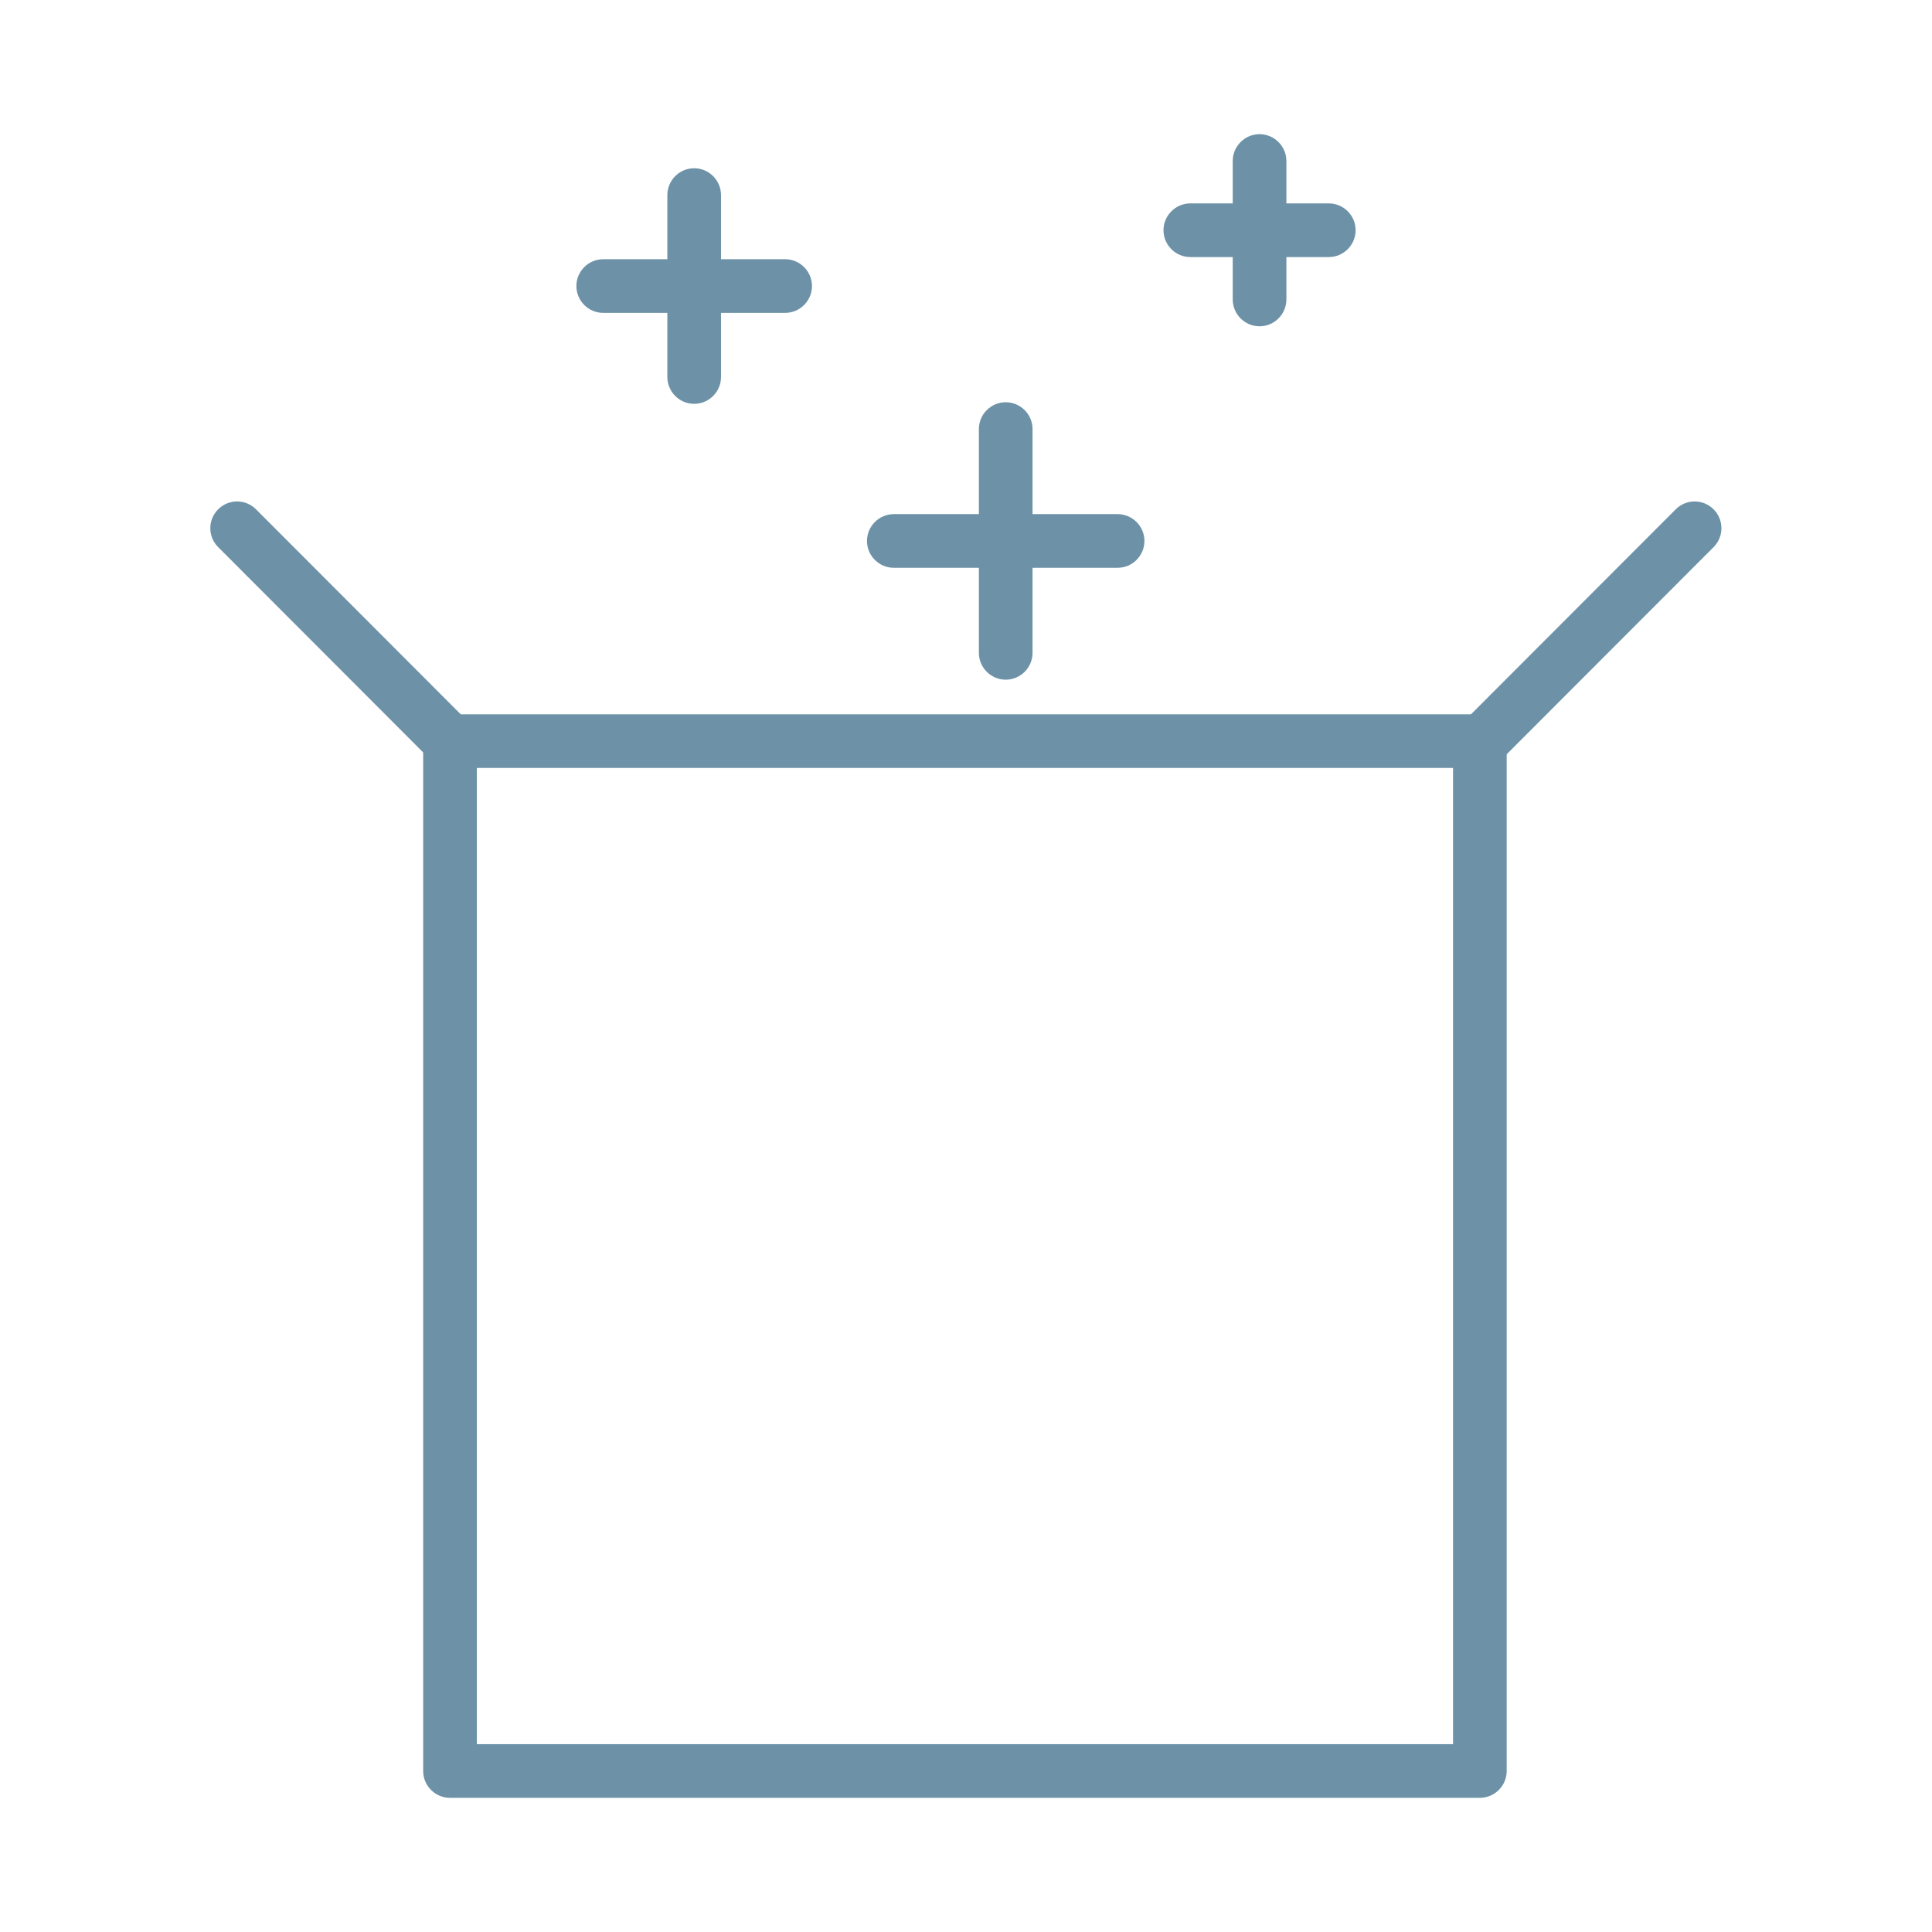 <?xml version="1.0" encoding="UTF-8"?> <svg xmlns="http://www.w3.org/2000/svg" id="brand" viewBox="0 0 72 72"><defs><style> .cls-1 { fill: #6d92a7; } </style></defs><g><path class="cls-1" d="M55.16,67H16.77c-.55,0-1-.45-1-1V27.62c0-.55.45-1,1-1h38.38c.55,0,1,.45,1,1v38.38c0,.55-.45,1-1,1ZM17.77,65h36.38V28.62H17.77v36.38Z"></path><path class="cls-1" d="M16.77,28.62c-.26,0-.51-.1-.71-.29l-7.93-7.94c-.39-.39-.39-1.02,0-1.41s1.02-.39,1.41,0l7.93,7.94c.39.39.39,1.02,0,1.41-.2.2-.45.29-.71.29Z"></path><path class="cls-1" d="M55.23,28.62c-.26,0-.51-.1-.71-.29-.39-.39-.39-1.02,0-1.41l7.93-7.94c.39-.39,1.02-.39,1.41,0s.39,1.02,0,1.41l-7.93,7.94c-.2.2-.45.29-.71.29Z"></path></g><g><g><path class="cls-1" d="M25.87,15.05c-.55,0-1-.45-1-1v-6.78c0-.55.45-1,1-1s1,.45,1,1v6.78c0,.55-.45,1-1,1Z"></path><path class="cls-1" d="M29.26,11.66h-6.78c-.55,0-1-.45-1-1s.45-1,1-1h6.78c.55,0,1,.45,1,1s-.45,1-1,1Z"></path></g><g><path class="cls-1" d="M37.48,25.33c-.55,0-1-.45-1-1v-8.34c0-.55.45-1,1-1s1,.45,1,1v8.34c0,.55-.45,1-1,1Z"></path><path class="cls-1" d="M41.65,21.16h-8.34c-.55,0-1-.45-1-1s.45-1,1-1h8.34c.55,0,1,.45,1,1s-.45,1-1,1Z"></path></g><g><path class="cls-1" d="M46.94,12.16c-.55,0-1-.45-1-1v-5.16c0-.55.45-1,1-1s1,.45,1,1v5.16c0,.55-.45,1-1,1Z"></path><path class="cls-1" d="M49.52,9.58h-5.16c-.55,0-1-.45-1-1s.45-1,1-1h5.16c.55,0,1,.45,1,1s-.45,1-1,1Z"></path></g></g></svg> 